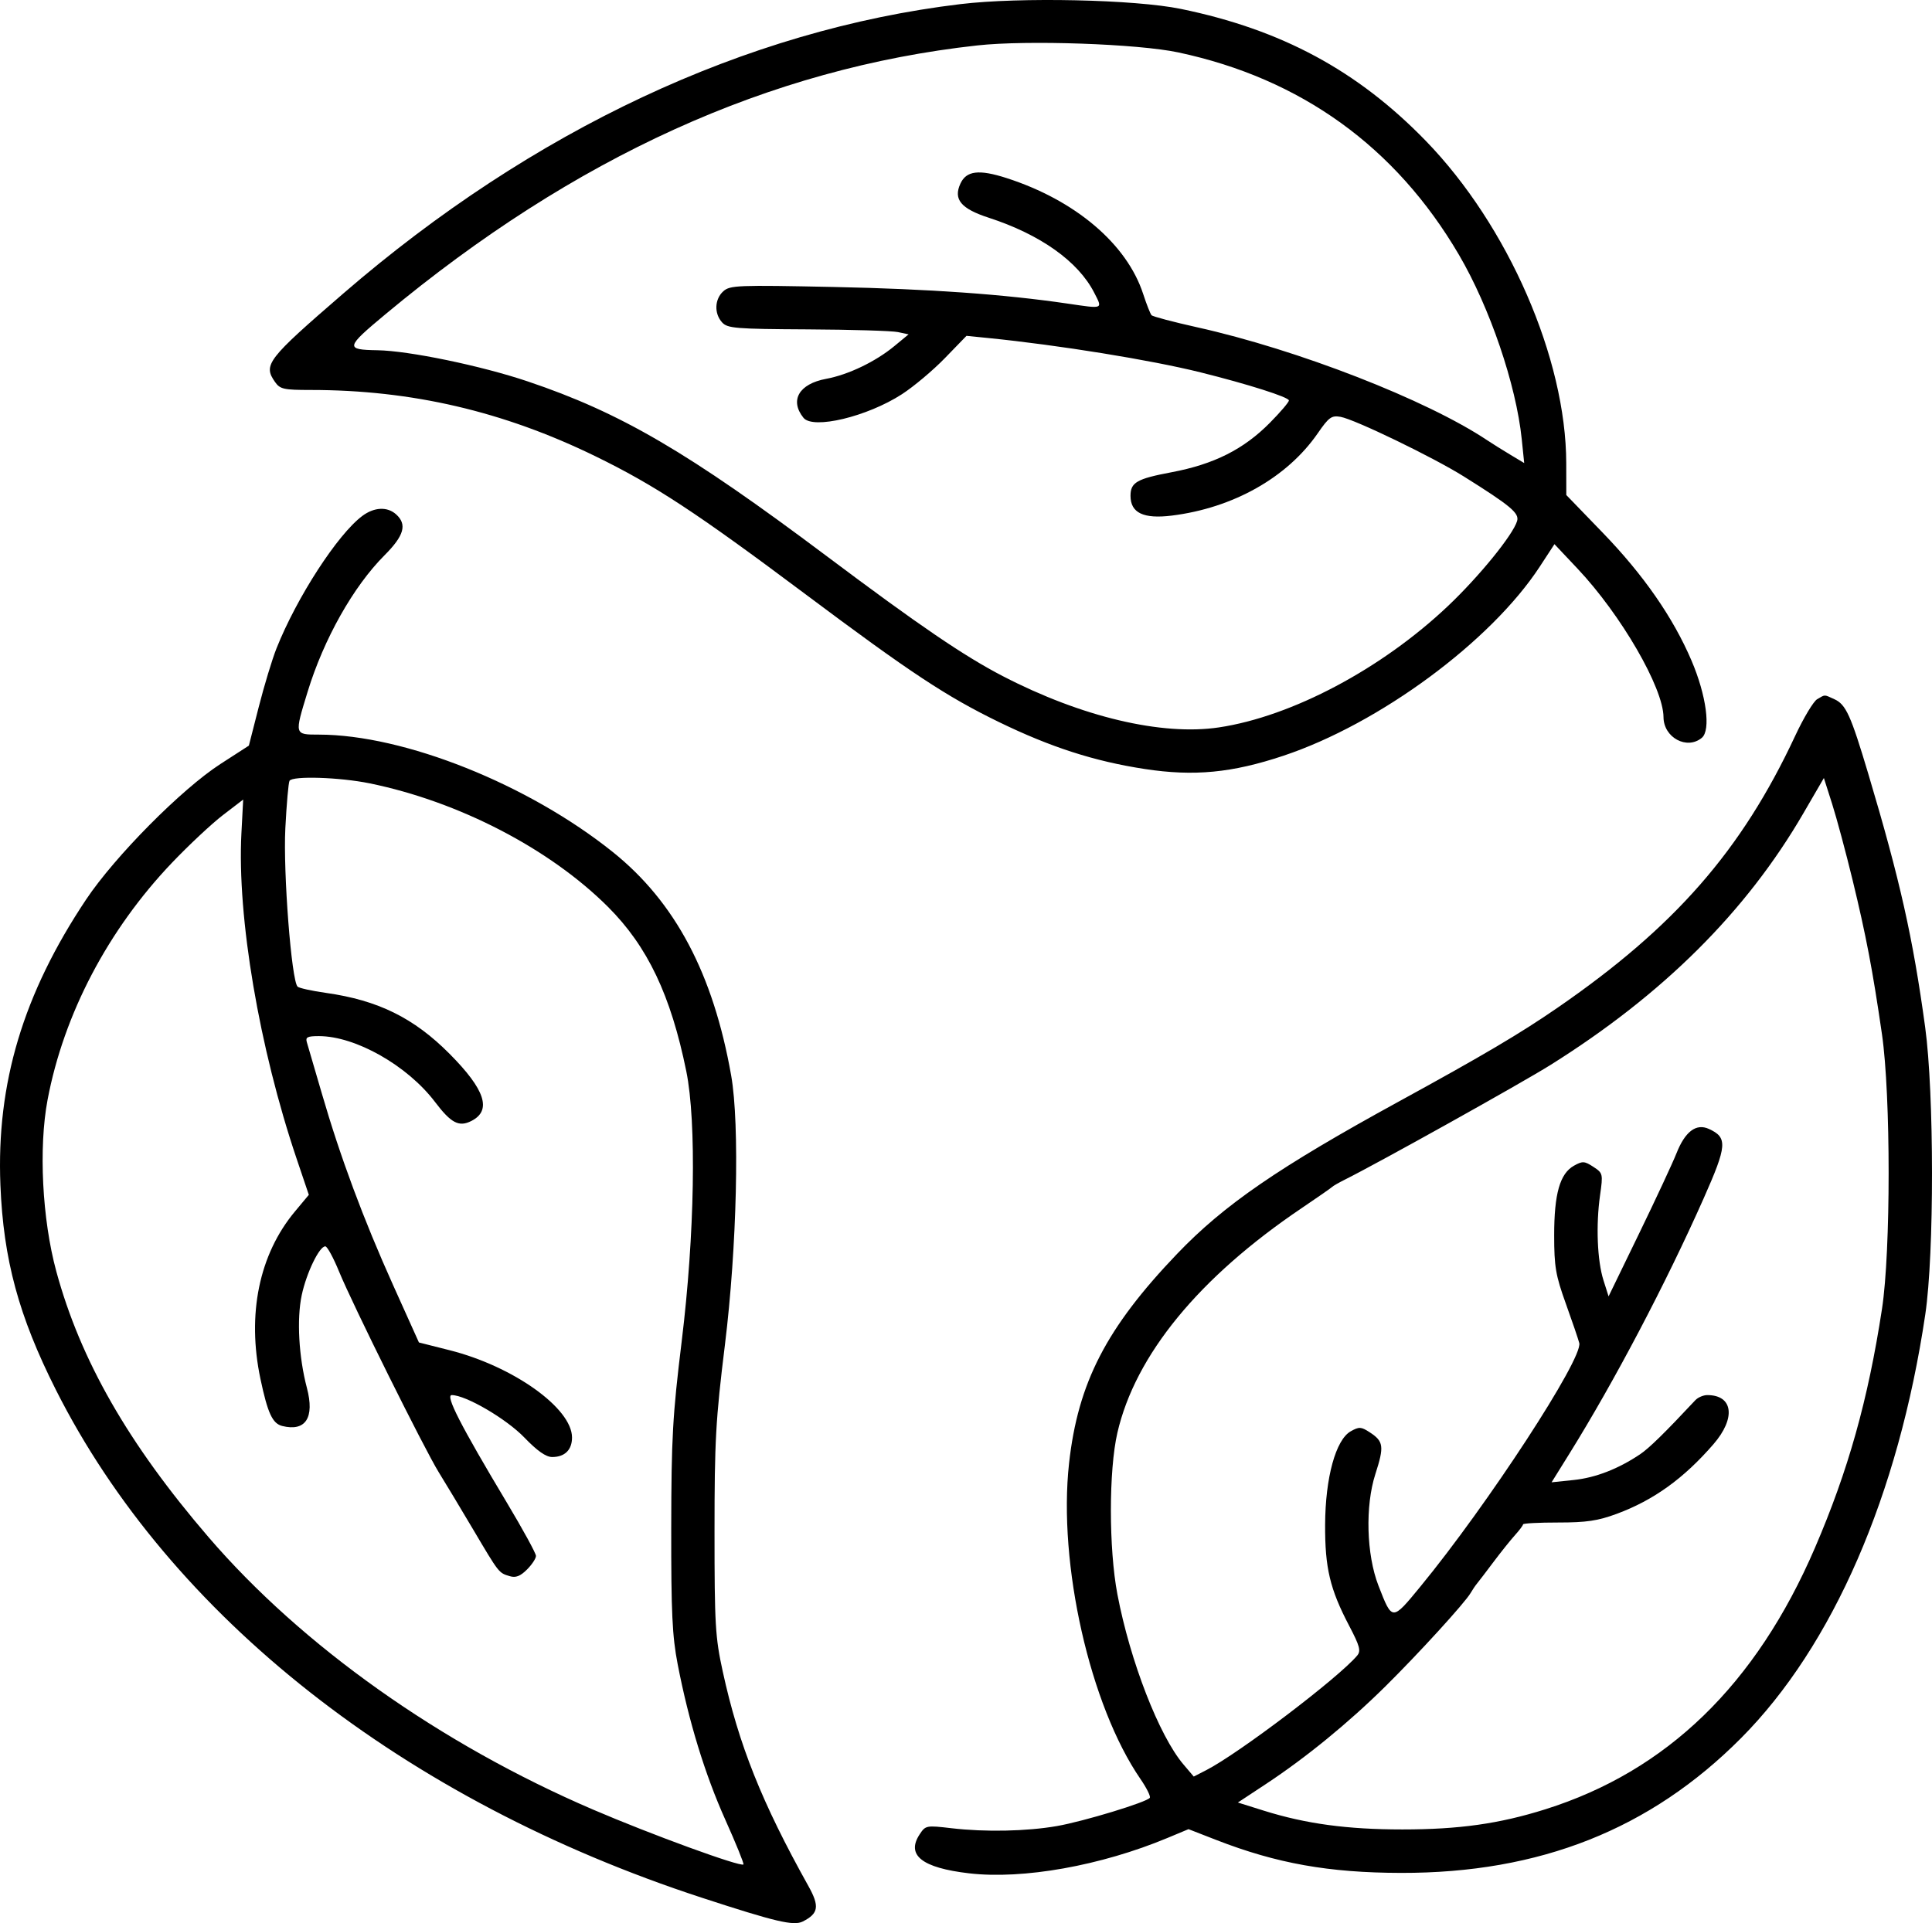 <svg width="231" height="230" viewBox="0 0 231 230" fill="none" xmlns="http://www.w3.org/2000/svg">
<path fill-rule="evenodd" clip-rule="evenodd" d="M114.83 0.493C89.209 3.572 63.684 15.542 41.065 35.085C31.936 42.974 31.435 43.623 32.884 45.685C33.486 46.542 33.923 46.639 37.146 46.639C49.22 46.639 60.18 49.192 71.194 54.568C78.289 58.031 83.251 61.291 96.296 71.057C108.802 80.419 113.154 83.296 119.436 86.353C125.616 89.36 130.858 91.049 136.869 91.969C142.758 92.87 147.309 92.435 153.458 90.382C164.923 86.555 178.246 76.725 184.099 67.773L185.859 65.08L188.613 68.001C193.825 73.53 198.875 82.253 198.897 85.767C198.913 88.214 201.694 89.717 203.477 88.242C204.579 87.33 204.024 83.166 202.244 79.001C200.039 73.842 196.514 68.763 191.624 63.704L187.275 59.203L187.268 55.39C187.246 42.885 180.32 26.99 170.474 16.845C162.316 8.441 153.215 3.536 141.187 1.065C135.699 -0.063 121.939 -0.362 114.83 0.493ZM140.891 6.27C155.548 9.394 166.875 17.564 174.433 30.462C178.132 36.775 181.278 46.011 181.948 52.525L182.241 55.379L180.558 54.368C179.633 53.813 178.391 53.035 177.799 52.64C170.556 47.811 155.15 41.813 143.125 39.14C140.283 38.507 137.835 37.86 137.687 37.7C137.538 37.54 137.087 36.395 136.683 35.156C134.737 29.177 128.568 23.942 120.351 21.296C117.046 20.232 115.538 20.414 114.829 21.966C113.969 23.848 114.891 24.956 118.221 26.04C124.397 28.051 128.911 31.259 130.825 34.999C131.851 37.004 131.989 36.947 127.619 36.305C120.05 35.193 111.153 34.56 99.725 34.322C88.188 34.082 87.279 34.117 86.481 34.837C85.438 35.778 85.372 37.493 86.336 38.556C86.983 39.268 87.931 39.346 96.566 39.392C101.8 39.42 106.657 39.565 107.358 39.715L108.634 39.988L106.928 41.397C104.677 43.257 101.42 44.819 98.774 45.309C95.533 45.909 94.389 47.877 96.067 49.967C97.206 51.386 103.679 49.837 107.837 47.148C109.241 46.239 111.553 44.297 112.975 42.831L115.559 40.166L118.143 40.425C126.577 41.27 137.621 43.057 143.556 44.536C149.242 45.954 154.109 47.502 154.109 47.894C154.109 48.097 153.086 49.298 151.835 50.563C148.695 53.74 145.158 55.519 140.072 56.479C135.919 57.262 135.17 57.694 135.17 59.304C135.17 61.342 136.724 62.083 140.11 61.663C147.45 60.751 153.903 57.111 157.555 51.822C158.885 49.895 159.206 49.664 160.283 49.853C161.98 50.151 171.358 54.687 175.011 56.977C180.635 60.503 181.672 61.369 181.393 62.31C180.9 63.971 176.866 68.934 173.133 72.472C165.188 80 154.466 85.686 145.745 86.994C138.916 88.018 129.326 85.745 119.913 80.869C115.266 78.462 109.903 74.809 98.891 66.546C82.232 54.047 74.215 49.36 63.076 45.608C57.544 43.744 48.888 41.949 45.135 41.888C41.242 41.825 41.299 41.566 46.096 37.573C68.68 18.769 92.015 8.17 116.851 5.433C122.797 4.777 136.055 5.239 140.891 6.27ZM43.325 61.7C40.376 63.894 35.481 71.451 33.057 77.55C32.541 78.849 31.587 81.996 30.938 84.543L29.756 89.174L26.355 91.371C21.717 94.367 13.74 102.418 10.292 107.582C2.773 118.847 -0.442 129.565 0.049 141.733C0.408 150.64 2.235 157.388 6.674 166.204C20.318 193.298 48.324 215.329 83.901 226.956C92.75 229.848 94.895 230.354 95.982 229.805C97.879 228.845 98.013 227.993 96.647 225.546C91.086 215.583 88.327 208.669 86.415 199.905C85.52 195.802 85.432 194.3 85.432 183.162C85.432 172.29 85.571 169.803 86.675 160.838C88.113 149.175 88.455 134.481 87.425 128.639C85.277 116.458 80.734 107.88 73.258 101.889C63.148 93.788 48.337 87.871 38.136 87.857C35.178 87.853 35.195 87.914 36.78 82.735C38.711 76.424 42.246 70.146 45.972 66.413C48.319 64.061 48.699 62.723 47.363 61.517C46.312 60.57 44.749 60.641 43.325 61.7ZM217.271 83.621C216.83 83.877 215.646 85.851 214.639 88.009C208.243 101.714 200.242 110.867 186.198 120.542C181.737 123.616 177.31 126.231 167.246 131.74C152.868 139.611 146.364 144.081 140.745 149.952C132.272 158.807 128.889 165.366 127.822 175.005C126.491 187.037 130.325 203.987 136.363 212.768C137.088 213.821 137.59 214.829 137.479 215.007C137.159 215.523 129.559 217.837 126.364 218.391C122.737 219.021 117.801 219.121 113.765 218.648C110.753 218.295 110.661 218.313 109.96 219.378C108.318 221.875 110.23 223.384 115.867 224.042C122.318 224.794 131.64 223.131 139.6 219.807L142.105 218.761L145.415 220.049C152.65 222.865 158.874 223.975 167.519 223.992C184.102 224.024 197.318 218.784 208.165 207.877C219.145 196.837 226.995 178.779 230.199 157.188C231.275 149.94 231.265 130.769 230.182 122.843C228.715 112.115 227.181 105.278 223.391 92.576C221.285 85.521 220.707 84.249 219.323 83.62C218.057 83.045 218.266 83.045 217.271 83.621ZM44.184 93.682C54.841 95.855 65.732 101.501 72.704 108.468C77.429 113.19 80.202 119.015 82.057 128.119C83.294 134.188 83.064 147.697 81.508 160.408C80.42 169.29 80.271 171.961 80.256 182.733C80.243 192.869 80.375 195.668 81.028 199.047C82.349 205.879 84.286 212.199 86.725 217.641C88.003 220.491 88.977 222.894 88.89 222.981C88.559 223.31 77.811 219.387 70.868 216.403C52.655 208.576 36.115 196.85 24.934 183.839C15.338 172.673 9.621 162.686 6.728 152.037C5.04 145.822 4.606 137.248 5.689 131.526C7.631 121.266 12.914 111.202 20.57 103.175C22.575 101.073 25.31 98.514 26.646 97.489L29.076 95.625L28.865 99.654C28.338 109.689 30.993 125.339 35.469 138.587L36.925 142.898L35.262 144.892C30.983 150.02 29.508 157.189 31.141 164.916C32.005 169.01 32.579 170.25 33.741 170.541C36.542 171.241 37.636 169.555 36.695 165.989C35.721 162.301 35.467 157.752 36.076 154.893C36.646 152.216 38.2 149.011 38.904 149.061C39.133 149.077 39.868 150.429 40.537 152.066C42.132 155.966 50.752 173.326 52.46 176.078C53.193 177.259 55.048 180.346 56.584 182.939C59.699 188.201 59.625 188.106 60.957 188.507C61.662 188.719 62.209 188.508 63.003 187.716C63.6 187.122 64.086 186.385 64.084 186.079C64.083 185.774 62.52 182.915 60.613 179.728C55.057 170.446 53.215 166.848 54.017 166.848C55.688 166.848 60.529 169.677 62.684 171.912C64.24 173.527 65.276 174.254 66.02 174.254C67.529 174.254 68.394 173.402 68.394 171.919C68.394 168.413 61.365 163.402 53.75 161.479L50.089 160.554L47.012 153.72C43.446 145.797 40.684 138.369 38.483 130.786C37.627 127.834 36.822 125.081 36.694 124.668C36.501 124.042 36.741 123.916 38.131 123.916C42.507 123.916 48.716 127.438 52.011 131.788C53.933 134.325 54.874 134.817 56.36 134.063C58.828 132.812 58.023 130.331 53.753 126.033C49.487 121.739 45.202 119.627 38.973 118.746C37.279 118.507 35.752 118.17 35.579 117.997C34.848 117.269 33.847 104.322 34.116 99.066C34.265 96.143 34.491 93.583 34.618 93.378C34.993 92.773 40.601 92.952 44.184 93.682ZM221.503 105.241C223.121 111.904 223.907 116.033 225.019 123.702C226.079 131.023 226.08 149.625 225.02 156.544C223.353 167.427 220.984 175.869 217.004 185.115C209.961 201.476 199.305 211.811 184.764 216.386C179.26 218.118 174.455 218.795 167.677 218.795C161.088 218.795 156.139 218.124 151.112 216.549L148.007 215.575L151.381 213.348C156.154 210.197 161.226 206.05 165.62 201.709C169.606 197.77 175.154 191.692 175.832 190.521C176.053 190.139 176.396 189.631 176.595 189.392C176.794 189.153 177.68 187.994 178.563 186.816C179.446 185.638 180.604 184.191 181.137 183.6C181.67 183.01 182.106 182.428 182.106 182.306C182.106 182.185 183.996 182.085 186.306 182.086C189.689 182.086 191.05 181.884 193.305 181.049C197.721 179.412 201.306 176.831 204.867 172.725C207.572 169.605 207.228 166.848 204.132 166.848C203.66 166.848 203.017 167.122 202.704 167.457C199.071 171.346 197.185 173.193 196.105 173.92C193.507 175.669 190.779 176.729 188.178 177.001L185.516 177.278L187.631 173.878C193.011 165.233 199.187 153.489 203.698 143.324C206.512 136.985 206.582 136.042 204.313 135.011C202.801 134.325 201.478 135.325 200.449 137.929C199.995 139.076 197.983 143.397 195.977 147.529L192.33 155.042L191.718 153.11C190.975 150.768 190.805 146.526 191.31 142.957C191.675 140.376 191.657 140.299 190.507 139.548C189.447 138.855 189.216 138.842 188.194 139.413C186.511 140.352 185.823 142.772 185.825 147.744C185.826 151.494 186.003 152.526 187.216 155.901C187.981 158.026 188.705 160.151 188.825 160.623C189.293 162.451 177.856 179.986 169.83 189.747C166.423 193.892 166.469 193.893 164.812 189.628C163.375 185.927 163.215 180.111 164.445 176.297C165.517 172.974 165.438 172.386 163.774 171.299C162.745 170.628 162.506 170.614 161.505 171.175C159.711 172.178 158.465 176.712 158.438 182.333C158.413 187.519 159.015 190.052 161.311 194.431C162.578 196.849 162.739 197.438 162.279 197.991C160.093 200.615 148.137 209.696 144.221 211.706L142.731 212.47L141.497 211.017C138.592 207.6 135.118 198.647 133.603 190.675C132.565 185.218 132.564 175.85 133.6 171.356C135.743 162.059 143.344 152.787 155.617 144.499C157.512 143.219 159.159 142.073 159.278 141.952C159.396 141.831 160.073 141.442 160.782 141.088C164.847 139.061 181.882 129.559 185.362 127.379C198.833 118.94 208.783 109.039 215.619 97.269L218.072 93.047L219.058 96.139C219.6 97.839 220.7 101.935 221.503 105.241Z" fill="black"/>
</svg>

